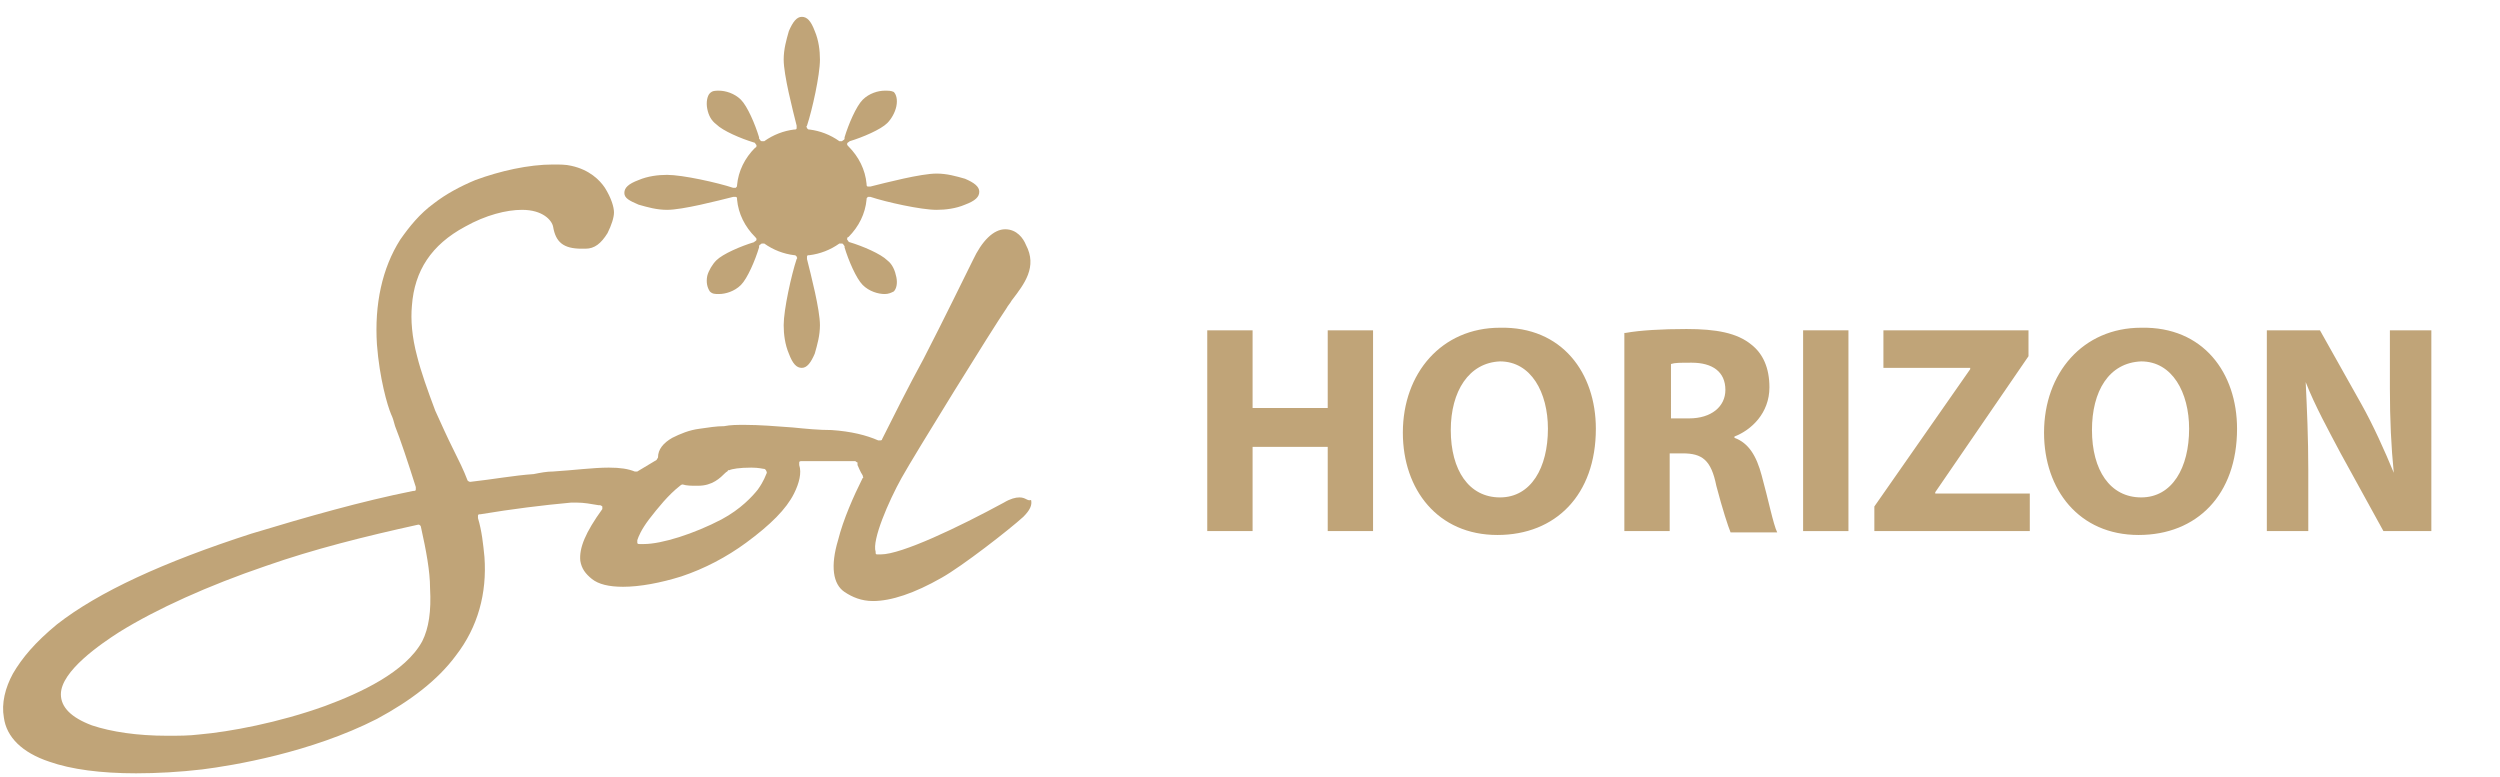 <?xml version="1.0" encoding="utf-8"?>
<!-- Generator: Adobe Illustrator 21.0.0, SVG Export Plug-In . SVG Version: 6.00 Build 0)  -->
<svg version="1.1" id="Layer_1" xmlns="http://www.w3.org/2000/svg" xmlns:xlink="http://www.w3.org/1999/xlink" x="0px" y="0px"
	 viewBox="0 0 193 60" style="enable-background:new 0 0 193 60;" xml:space="preserve">
<style type="text/css">
	.st0{fill:#C0A478;}
</style>
<g>
	<g>
		<path class="st0" d="M49.3,15.8c0.7,0.2,1.4,0.4,2.2,0.4c1.2,0,3.9-0.7,5.1-1l0,0c0,0,0,0,0.1,0c0,0,0.1,0,0.1,0
			c0.1,0,0.1,0.1,0.1,0.2c0.1,1.1,0.6,2.1,1.4,2.9c0.1,0.1,0.1,0.1,0.1,0.2c0,0.1-0.1,0.1-0.2,0.2l0,0c-1,0.3-2.4,0.9-2.9,1.4
			c-0.3,0.3-0.6,0.8-0.7,1.2c-0.1,0.5,0,0.9,0.2,1.2c0.2,0.2,0.4,0.2,0.7,0.2c0.5,0,1.2-0.2,1.7-0.7c0.5-0.5,1.1-1.9,1.4-2.9l0-0.1
			c0-0.1,0.1-0.1,0.2-0.2c0,0,0,0,0.1,0c0.1,0,0.1,0,0.1,0c0.7,0.5,1.5,0.8,2.3,0.9c0.1,0,0.1,0,0.2,0.1c0,0.1,0.1,0.1,0,0.2l0,0
			c-0.4,1.2-1,3.9-1,5.1c0,0.7,0.1,1.5,0.4,2.2c0.3,0.8,0.6,1.1,1,1.1c0.4,0,0.7-0.4,1-1.1c0.2-0.7,0.4-1.4,0.4-2.2
			c0-1.2-0.7-3.9-1-5.1l0,0c0-0.1,0-0.1,0-0.2c0-0.1,0.1-0.1,0.2-0.1c0.8-0.1,1.6-0.4,2.3-0.9c0,0,0.1,0,0.1,0c0,0,0.1,0,0.1,0
			c0.1,0,0.1,0.1,0.2,0.2l0,0.1c0.3,1,0.9,2.4,1.4,2.9c0.5,0.5,1.2,0.7,1.7,0.7c0.3,0,0.5-0.1,0.7-0.2c0.2-0.2,0.3-0.6,0.2-1.1
			c-0.1-0.5-0.3-1-0.7-1.3c-0.5-0.5-1.9-1.1-2.9-1.4l0,0c-0.1,0-0.1-0.1-0.2-0.2c0-0.1,0-0.2,0.1-0.2c0.8-0.8,1.3-1.8,1.4-2.9
			c0-0.1,0-0.1,0.1-0.2c0,0,0.1,0,0.1,0c0,0,0,0,0.1,0l0,0c1.2,0.4,3.9,1,5.1,1c0.7,0,1.5-0.1,2.2-0.4c0.8-0.3,1.1-0.6,1.1-1
			c0-0.4-0.4-0.7-1.1-1c-0.7-0.2-1.4-0.4-2.2-0.4c-1.2,0-3.9,0.7-5.1,1l0,0c0,0,0,0-0.1,0c0,0-0.1,0-0.1,0c-0.1,0-0.1-0.1-0.1-0.2
			c-0.1-1.1-0.6-2.1-1.4-2.9c-0.1-0.1-0.1-0.1-0.1-0.2c0-0.1,0.1-0.1,0.2-0.2l0,0c1-0.3,2.4-0.9,2.9-1.4c0.3-0.3,0.6-0.8,0.7-1.3
			c0.1-0.5,0-0.9-0.2-1.1C68.8,7,68.6,7,68.3,7c-0.5,0-1.2,0.2-1.7,0.7c-0.5,0.5-1.1,1.9-1.4,2.9l0,0.1c0,0.1-0.1,0.1-0.2,0.2
			c0,0,0,0-0.1,0c-0.1,0-0.1,0-0.1,0c-0.7-0.5-1.5-0.8-2.3-0.9c-0.1,0-0.1,0-0.2-0.1c0-0.1-0.1-0.1,0-0.2l0,0c0.4-1.2,1-3.9,1-5.1
			c0-0.7-0.1-1.5-0.4-2.2c-0.3-0.8-0.6-1.1-1-1.1c-0.4,0-0.7,0.4-1,1.1c-0.2,0.7-0.4,1.4-0.4,2.2c0,1.2,0.7,3.9,1,5.1l0,0
			c0,0.1,0,0.1,0,0.2c0,0.1-0.1,0.1-0.2,0.1c-0.8,0.1-1.6,0.4-2.3,0.9c0,0-0.1,0-0.1,0c0,0-0.1,0-0.1,0c-0.1,0-0.1-0.1-0.2-0.2
			l0-0.1c-0.3-1-0.9-2.4-1.4-2.9C56.7,7.2,56,7,55.5,7C55.2,7,55,7,54.8,7.2c-0.2,0.2-0.3,0.7-0.2,1.2c0.1,0.5,0.3,0.9,0.7,1.2
			c0.5,0.5,1.9,1.1,2.9,1.4l0,0c0.1,0,0.1,0.1,0.2,0.2c0,0.1,0,0.2-0.1,0.2c-0.8,0.8-1.3,1.8-1.4,2.9c0,0.1,0,0.1-0.1,0.2
			c0,0-0.1,0-0.1,0c0,0,0,0-0.1,0l0,0c-1.2-0.4-3.9-1-5.1-1c-0.7,0-1.5,0.1-2.2,0.4c-0.8,0.3-1.1,0.6-1.1,1S48.6,15.5,49.3,15.8z"/>
	</g>
	<g>
		<path class="st0" d="M78.7,38.4c-0.3,0-0.7,0.1-1.2,0.4c-3.5,1.9-7.9,4-9.5,4c-0.1,0-0.2,0-0.3,0c-0.1,0-0.1-0.1-0.1-0.1
			c0,0,0,0,0-0.1c-0.3-0.9,1-3.9,2-5.7c1-1.8,7-11.5,8.1-13.1c0.1-0.2,0.3-0.4,0.4-0.6c1-1.3,2-2.6,1.1-4.3
			c-0.2-0.5-0.7-1.2-1.6-1.2c-0.9,0-1.8,0.9-2.5,2.4c-0.6,1.2-2.2,4.5-3.8,7.6l0,0c-1.2,2.2-2.4,4.6-3.2,6.2c0,0.1-0.1,0.1-0.2,0.1
			c0,0-0.1,0-0.1,0c-0.9-0.4-2.1-0.7-3.6-0.8c-1,0-2-0.1-3-0.2c-1.3-0.1-2.6-0.2-3.7-0.2c-0.6,0-1.1,0-1.6,0.1c0,0,0,0,0,0
			c-0.6,0-1.2,0.1-1.9,0.2c-0.8,0.1-1.5,0.4-2.1,0.7c-0.7,0.4-1.1,0.9-1.1,1.5c0,0.1-0.1,0.1-0.1,0.2c-0.5,0.3-1,0.6-1.5,0.9
			c0,0-0.1,0-0.1,0c0,0-0.1,0-0.1,0c-0.5-0.2-1.1-0.3-2-0.3c-1.2,0-2.7,0.2-4.3,0.3c-0.5,0-1,0.1-1.5,0.2c-1.5,0.1-3.1,0.4-4.9,0.6
			c0,0,0,0,0,0c-0.1,0-0.2-0.1-0.2-0.1c-0.3-0.8-0.7-1.6-1.1-2.4c-0.5-1-0.9-1.9-1.4-3c-0.6-1.6-1.1-3-1.4-4.2
			c-0.4-1.5-0.5-2.8-0.4-3.9c0.2-2.7,1.5-4.7,4.1-6.1c1.6-0.9,3.2-1.3,4.4-1.3c1.6,0,2.3,0.8,2.4,1.3c0.2,1.2,0.8,1.7,2.2,1.7
			c0.1,0,0.2,0,0.3,0c0.7,0,1.2-0.4,1.7-1.2c0.3-0.6,0.5-1.2,0.5-1.6c0-0.4-0.2-1.1-0.7-1.9c-0.4-0.6-1.2-1.4-2.6-1.7
			c-0.4-0.1-0.9-0.1-1.4-0.1c-1.9,0-4.1,0.5-6,1.2c-1.2,0.5-2.3,1.1-3.2,1.8c-1.1,0.8-1.9,1.8-2.6,2.8c-1.4,2.2-2,5-1.8,8.1
			c0.2,2.6,0.8,4.7,1.1,5.4c0.1,0.2,0.2,0.5,0.3,0.9c0.4,1,1,2.8,1.6,4.7c0,0.1,0,0.1,0,0.2c0,0.1-0.1,0.1-0.2,0.1
			c-4,0.8-8.2,2-12.5,3.3c-6.8,2.2-11.8,4.5-15,7C2.7,49.6,1.7,50.8,1,52c-0.6,1.1-0.9,2.3-0.7,3.4c0.2,1.5,1.4,2.7,3.5,3.4
			c1.7,0.6,4,0.9,6.7,0.9c1.6,0,3.4-0.1,5.1-0.3c2.4-0.3,8.4-1.3,13.5-3.9c2.6-1.4,4.7-3,6.1-4.9c1.7-2.2,2.4-4.8,2.2-7.6
			c-0.1-1-0.2-2-0.5-3c0-0.1,0-0.1,0-0.2c0-0.1,0.1-0.1,0.2-0.1c2.4-0.4,4.8-0.7,7-0.9c0.1,0,0.3,0,0.4,0c0.6,0,1.1,0.1,1.7,0.2
			l0.1,0c0.1,0,0.2,0.1,0.2,0.1c0,0.1,0,0.2,0,0.2c-1.3,1.8-1.8,3-1.7,4c0.1,0.6,0.4,1,0.9,1.4c0.5,0.4,1.3,0.6,2.4,0.6
			c1.3,0,2.9-0.3,4.5-0.8c1.8-0.6,3.5-1.5,5-2.6c1.9-1.4,3.1-2.6,3.7-3.8c0.4-0.8,0.6-1.6,0.4-2.2c0-0.1,0-0.2,0-0.2
			c0-0.1,0.1-0.1,0.2-0.1l0,0c0.7,0,1.5,0,2.3,0c0.2,0,0.4,0,0.6,0c0.1,0,0.3,0,0.4,0c0.4,0,0.7,0,0.8,0c0.1,0,0.1,0.1,0.2,0.1
			c0,0,0,0,0,0.1c0,0,0,0.1,0,0.1c0.1,0.2,0.2,0.5,0.4,0.8c0,0.1,0.1,0.2,0,0.2c-0.7,1.4-1.5,3.2-1.9,4.8c-0.6,2-0.4,3.4,0.5,4
			c0.6,0.4,1.3,0.7,2.2,0.7c1.4,0,3.2-0.6,5.3-1.8c1.6-0.9,5.2-3.7,6.3-4.7c0.5-0.5,0.7-0.9,0.6-1.3C79.3,38.7,79.2,38.4,78.7,38.4z
			 M49.2,41.9c0-0.1,0-0.1,0-0.2c0.1-0.3,0.3-0.8,0.9-1.6c0.7-0.9,1.5-1.9,2.4-2.6c0,0,0.1-0.1,0.2-0.1c0,0,0,0,0,0
			c0.3,0.1,0.7,0.1,1,0.1c0.1,0,0.2,0,0.2,0c1.1,0,1.7-0.6,2.1-1c0.1-0.1,0.2-0.1,0.2-0.2c0,0,0,0,0.1,0c0.2-0.1,0.8-0.2,1.7-0.2
			c0.6,0,0.9,0.1,1,0.1c0.1,0,0.2,0.2,0.2,0.3c-0.1,0.2-0.2,0.6-0.7,1.3c-0.4,0.5-1.3,1.5-2.8,2.3c-2.1,1.1-4.6,1.9-6,1.9
			c-0.1,0-0.2,0-0.3,0C49.3,42,49.2,42,49.2,41.9z M12.9,56.8c-2.3,0-4.3-0.3-5.8-0.8c-1.6-0.6-2.4-1.4-2.4-2.4
			c0-1.8,3.1-3.9,4.5-4.8c2.9-1.8,6.9-3.6,11.3-5.1c3.7-1.3,7.7-2.3,11.8-3.2c0,0,0,0,0,0c0.1,0,0.2,0.1,0.2,0.2
			c0.4,1.8,0.7,3.4,0.7,4.7c0.1,1.8-0.1,3.1-0.6,4.1c-1.3,2.4-4.8,4-7.5,5c-3.6,1.3-7.4,2-9.7,2.2C14.6,56.8,13.8,56.8,12.9,56.8z"
			/>
	</g>
</g>
<g>
	<path class="st0" d="M96.7,25.5v6h5.8v-6h3.5V41h-3.5v-6.5h-5.8V41h-3.5V25.5H96.7z"/>
	<path class="st0" d="M123.2,33.1c0,5.1-3.1,8.2-7.6,8.2c-4.6,0-7.3-3.5-7.3-7.9c0-4.6,3-8.1,7.5-8.1
		C120.6,25.2,123.2,28.8,123.2,33.1z M112,33.2c0,3.1,1.4,5.2,3.8,5.2c2.4,0,3.7-2.3,3.7-5.3c0-2.8-1.3-5.2-3.7-5.2
		C113.4,28,112,30.2,112,33.2z"/>
	<path class="st0" d="M125.5,25.7c1.1-0.2,2.8-0.3,4.7-0.3c2.3,0,3.9,0.3,5,1.2c0.9,0.7,1.4,1.8,1.4,3.3c0,2-1.4,3.3-2.7,3.8v0.1
		c1.1,0.4,1.7,1.4,2.1,2.9c0.5,1.8,0.9,3.8,1.2,4.4h-3.6c-0.2-0.5-0.6-1.7-1.1-3.6c-0.4-2-1.1-2.5-2.6-2.5h-1V41h-3.5V25.7z
		 M129,32.3h1.4c1.7,0,2.8-0.9,2.8-2.2c0-1.4-1-2.1-2.6-2.1c-0.9,0-1.3,0-1.6,0.1V32.3z"/>
	<path class="st0" d="M142.7,25.5V41h-3.5V25.5H142.7z"/>
	<path class="st0" d="M144.7,39.1l7.4-10.6v-0.1h-6.7v-2.9h11.2v2L149.4,38v0.1h7.3V41h-12V39.1z"/>
	<path class="st0" d="M172.7,33.1c0,5.1-3.1,8.2-7.6,8.2c-4.6,0-7.3-3.5-7.3-7.9c0-4.6,3-8.1,7.5-8.1
		C170.1,25.2,172.7,28.8,172.7,33.1z M161.5,33.2c0,3.1,1.4,5.2,3.8,5.2c2.4,0,3.7-2.3,3.7-5.3c0-2.8-1.3-5.2-3.7-5.2
		C162.8,28,161.5,30.2,161.5,33.2z"/>
	<path class="st0" d="M175,41V25.5h4.1l3.2,5.7c0.9,1.6,1.8,3.6,2.5,5.3h0c-0.2-2-0.3-4.1-0.3-6.5v-4.5h3.2V41h-3.7l-3.3-6
		c-0.9-1.7-2-3.7-2.7-5.5H178c0.1,2.1,0.2,4.3,0.2,6.8V41H175z"/>
</g>
</svg>

